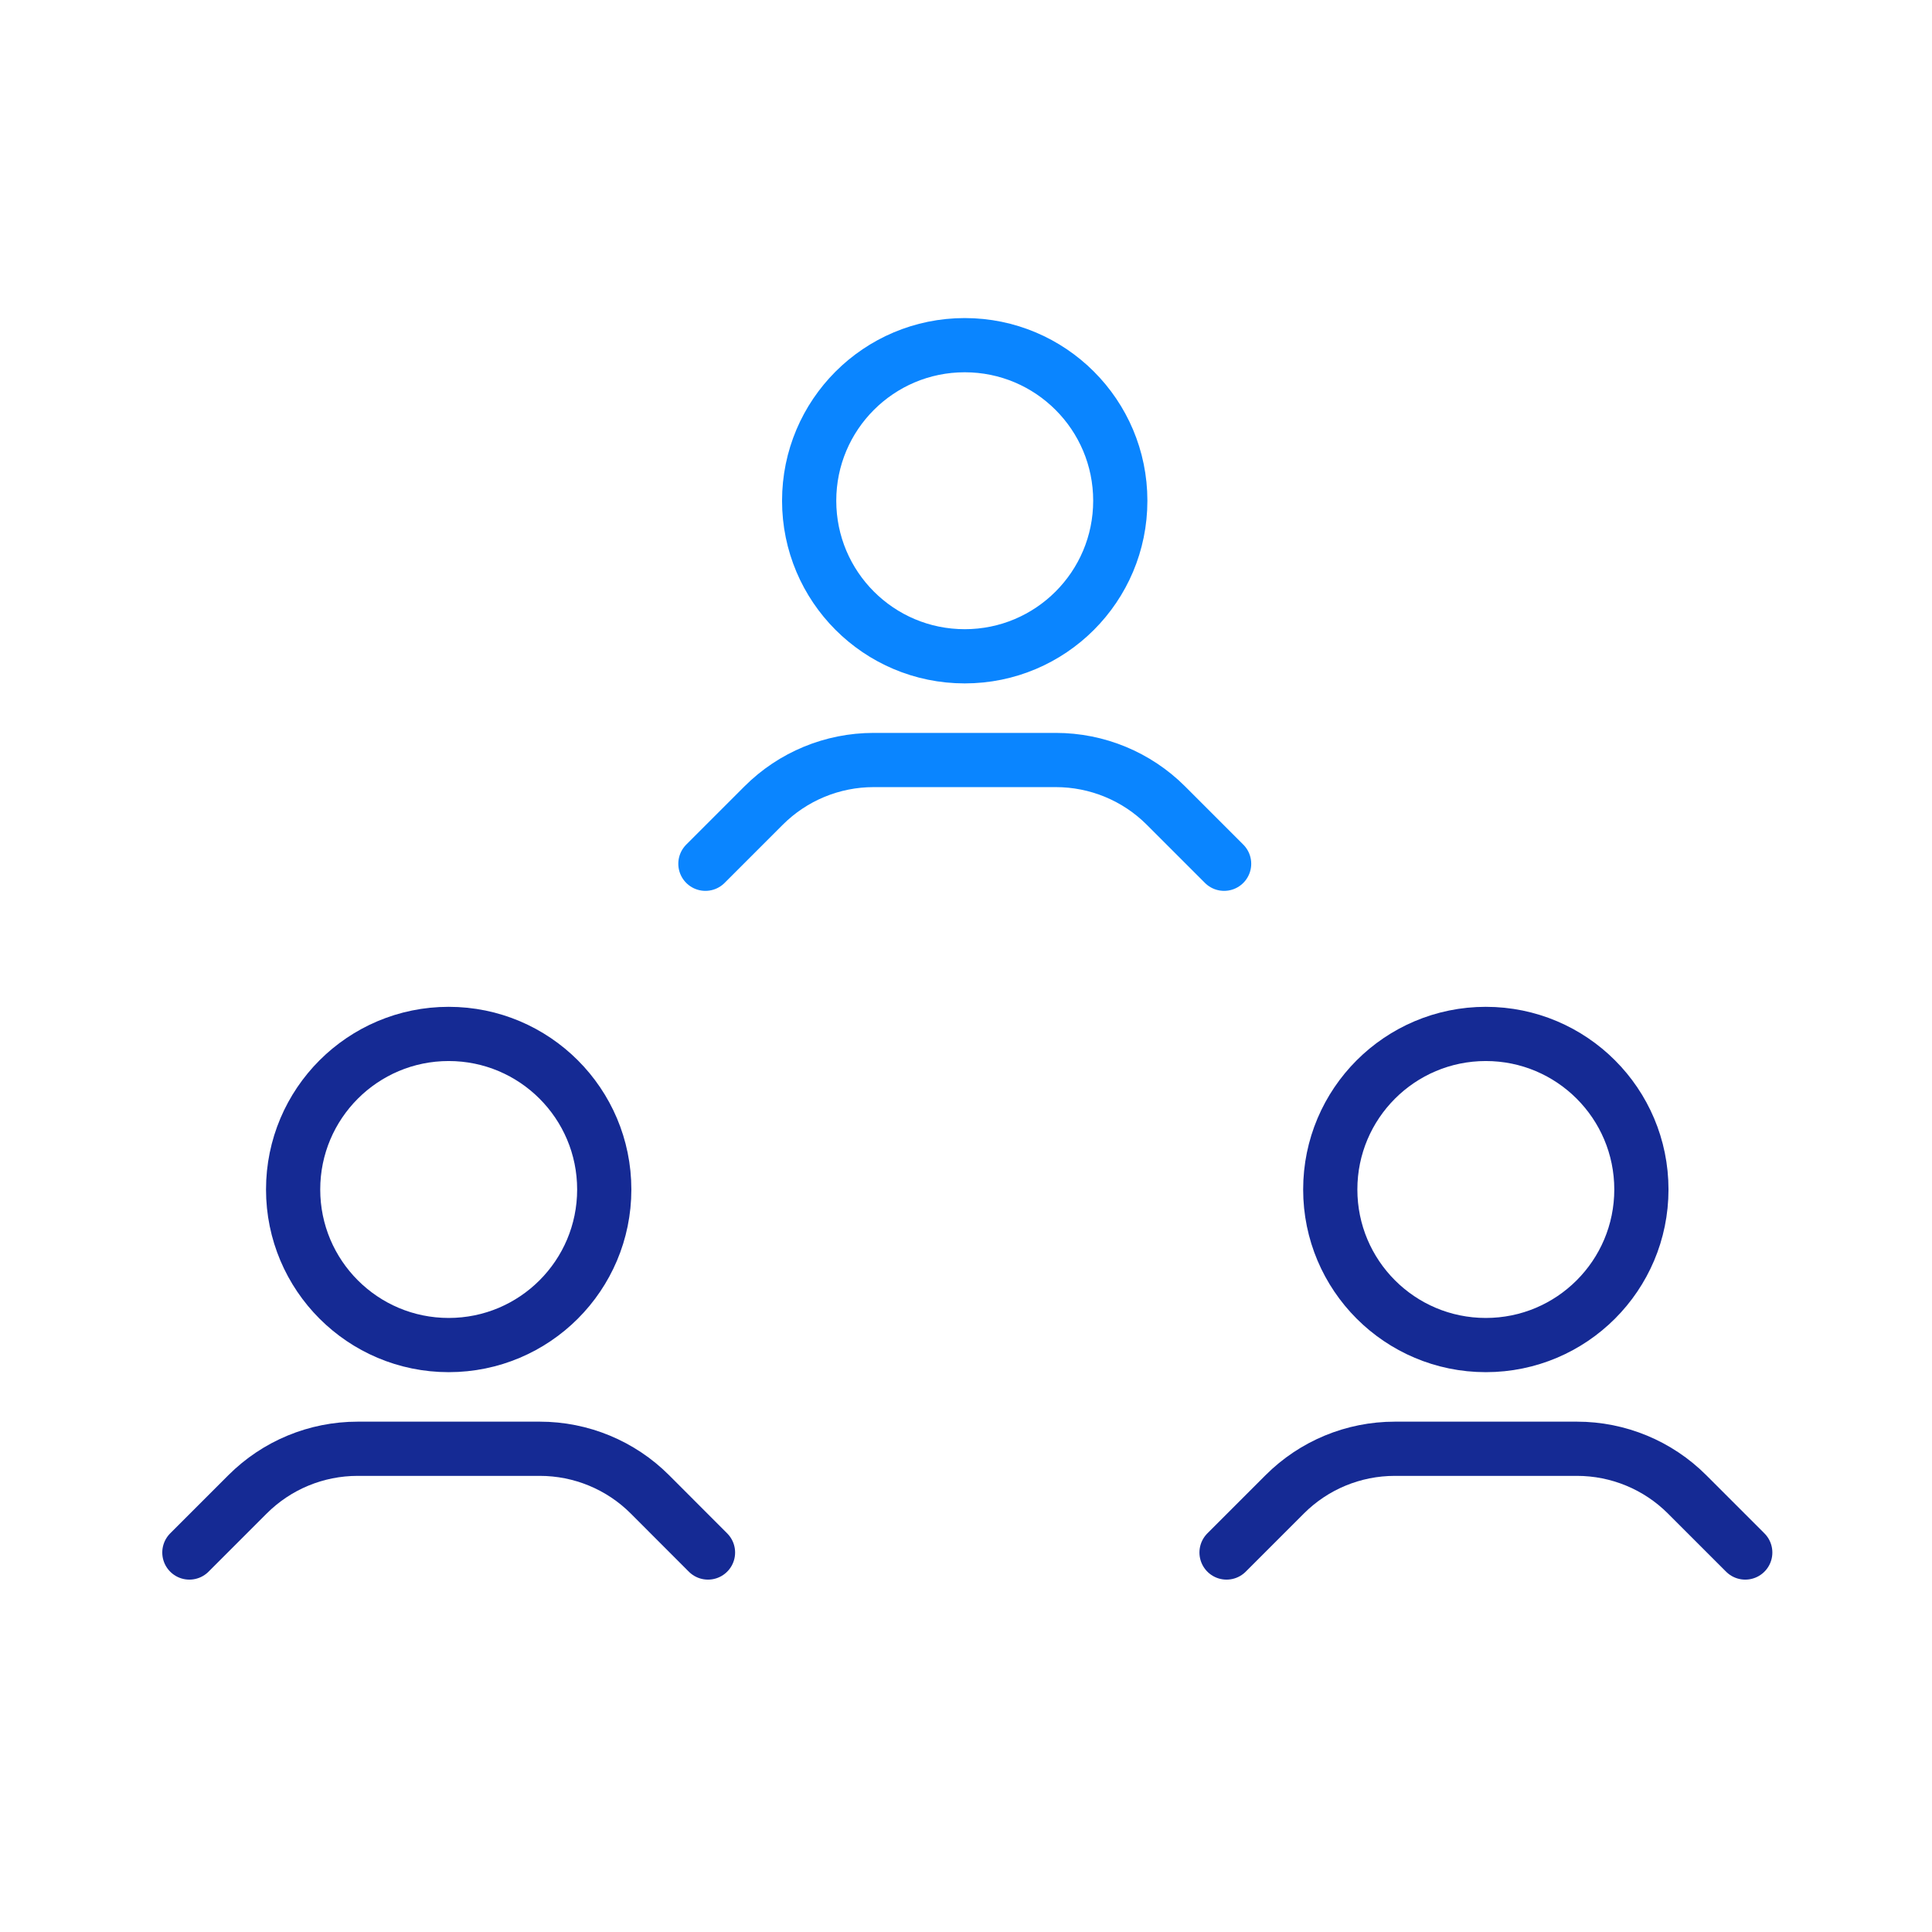 <?xml version="1.0" encoding="UTF-8"?>
<svg id="Warstwa_1" data-name="Warstwa 1" xmlns="http://www.w3.org/2000/svg" viewBox="0 0 500 500">
  <defs>
    <style>
      .cls-1 {
        stroke: #0a85ff;
      }

      .cls-1, .cls-2 {
        fill: none;
        stroke-linecap: round;
        stroke-linejoin: round;
        stroke-width: 14.03px;
      }

      .cls-2 {
        stroke: #152a94;
      }
    </style>
  </defs>
  <circle class="cls-2" cx="116.12" cy="307.84" r="40.26"/>
  <path class="cls-2" d="M49.01,401.79l15.06-15.06c7.55-7.55,17.78-11.79,28.48-11.79h47.16c10.67,0,20.93,4.24,28.48,11.79l15.04,15.06"/>
  <circle class="cls-2" cx="384.53" cy="307.84" r="40.26"/>
  <path class="cls-2" d="M317.43,401.79l15.06-15.06c7.55-7.55,17.78-11.79,28.48-11.79h47.16c10.67,0,20.93,4.24,28.48,11.79l15.06,15.06"/>
  <circle class="cls-1" cx="249.67" cy="129.59" r="40.26"/>
  <path class="cls-1" d="M182.56,223.54l15.06-15.06c7.55-7.55,17.78-11.79,28.48-11.79h47.16c10.67,0,20.93,4.24,28.48,11.79l15.06,15.06"/>
</svg>